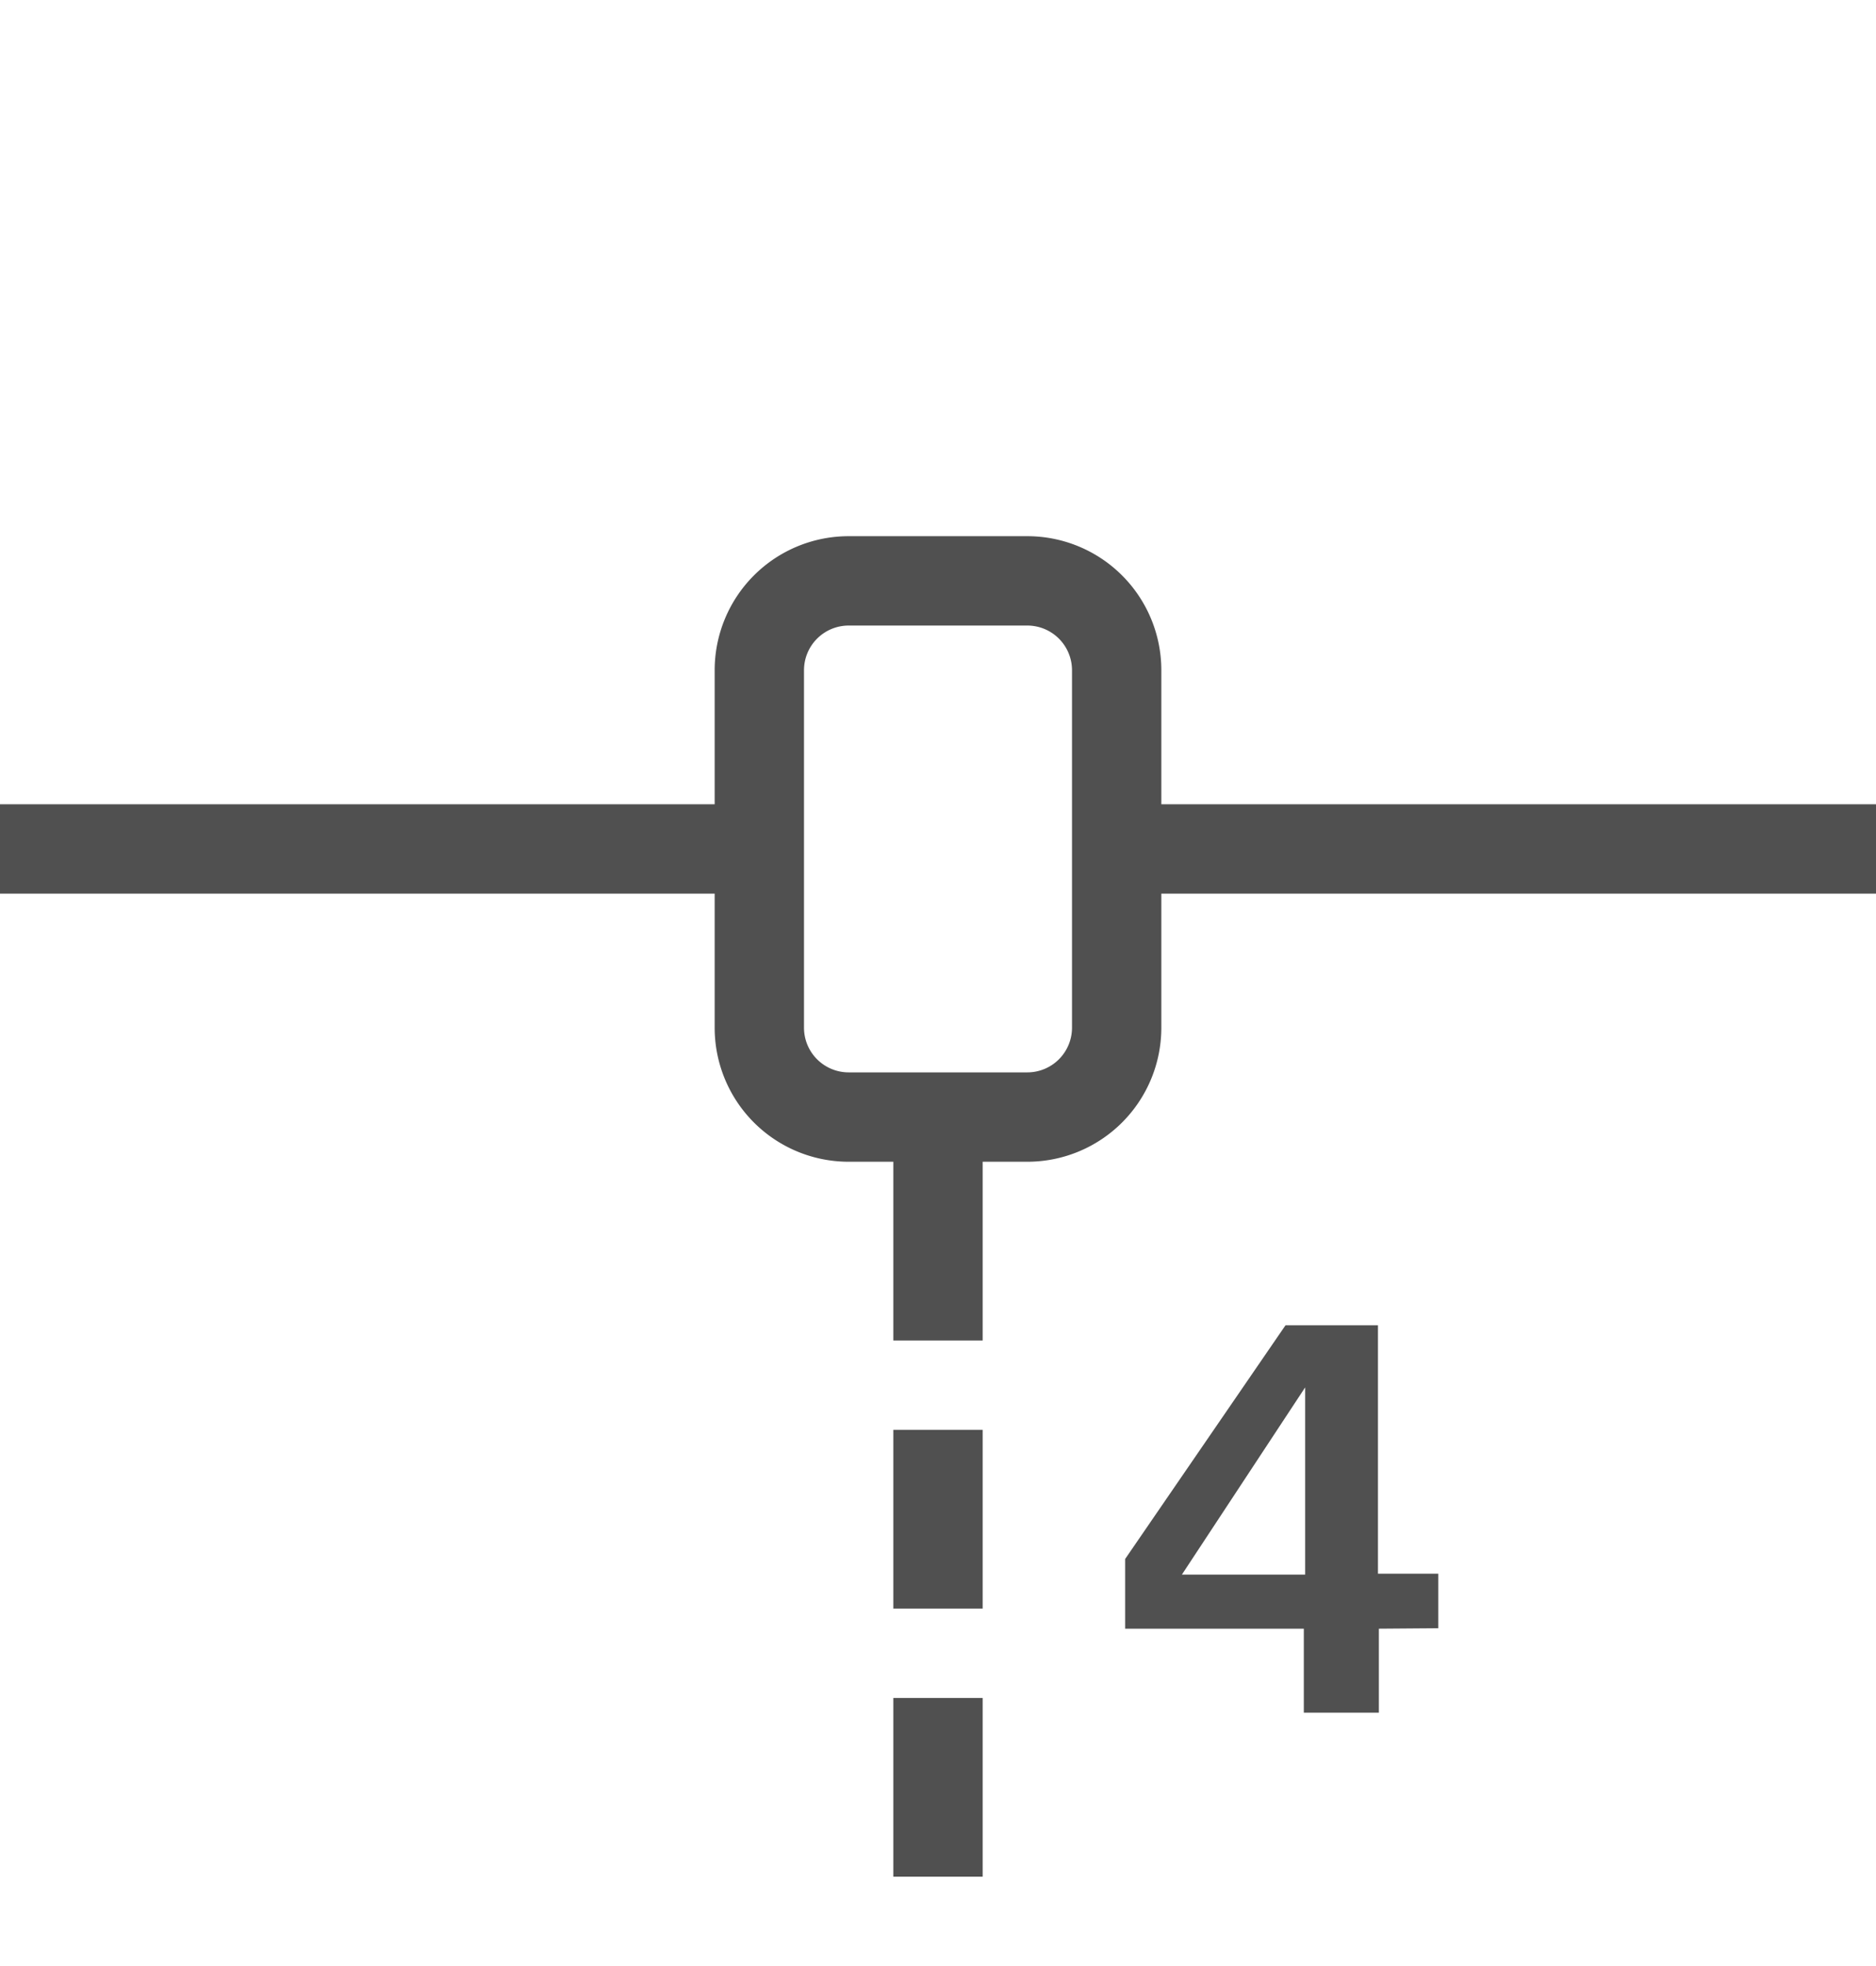 <svg id="a4c75727-80b2-4a64-9f43-45b64c9fda88" data-name="GiraIconDoorCommunicationMainSubLine3_44px" xmlns="http://www.w3.org/2000/svg" viewBox="0 0 42 44">
  <defs>
    <style>
      .\35 bfded92-7426-40dc-8b00-43f2c84aa3bf {
        fill: #505050;
      }
    </style>
  </defs>
  <title>GiraIconDoorCommunicationMainSubLine4_44px</title>
  <path class="5bfded92-7426-40dc-8b00-43f2c84aa3bf" d="M42,18v2H26v3a3,3,0,0,1-3,3H22v4H20V26H19a3,3,0,0,1-3-3V20H0V18H16V15a3,3,0,0,1,3-3h4a3,3,0,0,1,3,3v3ZM24,15a1,1,0,0,0-1-1H19a1,1,0,0,0-1,1v8a1,1,0,0,0,1,1h4a1,1,0,0,0,1-1ZM22,32H20v4h2Zm0,6H20v4h2Zm8.87-1.55v1.88H29.19V36.45h-4V34.89l3.59-5.23h2.07v5.56H32.2v1.22Zm-4.41-1.21h2.76l0-4.19Z"/>
</svg>
